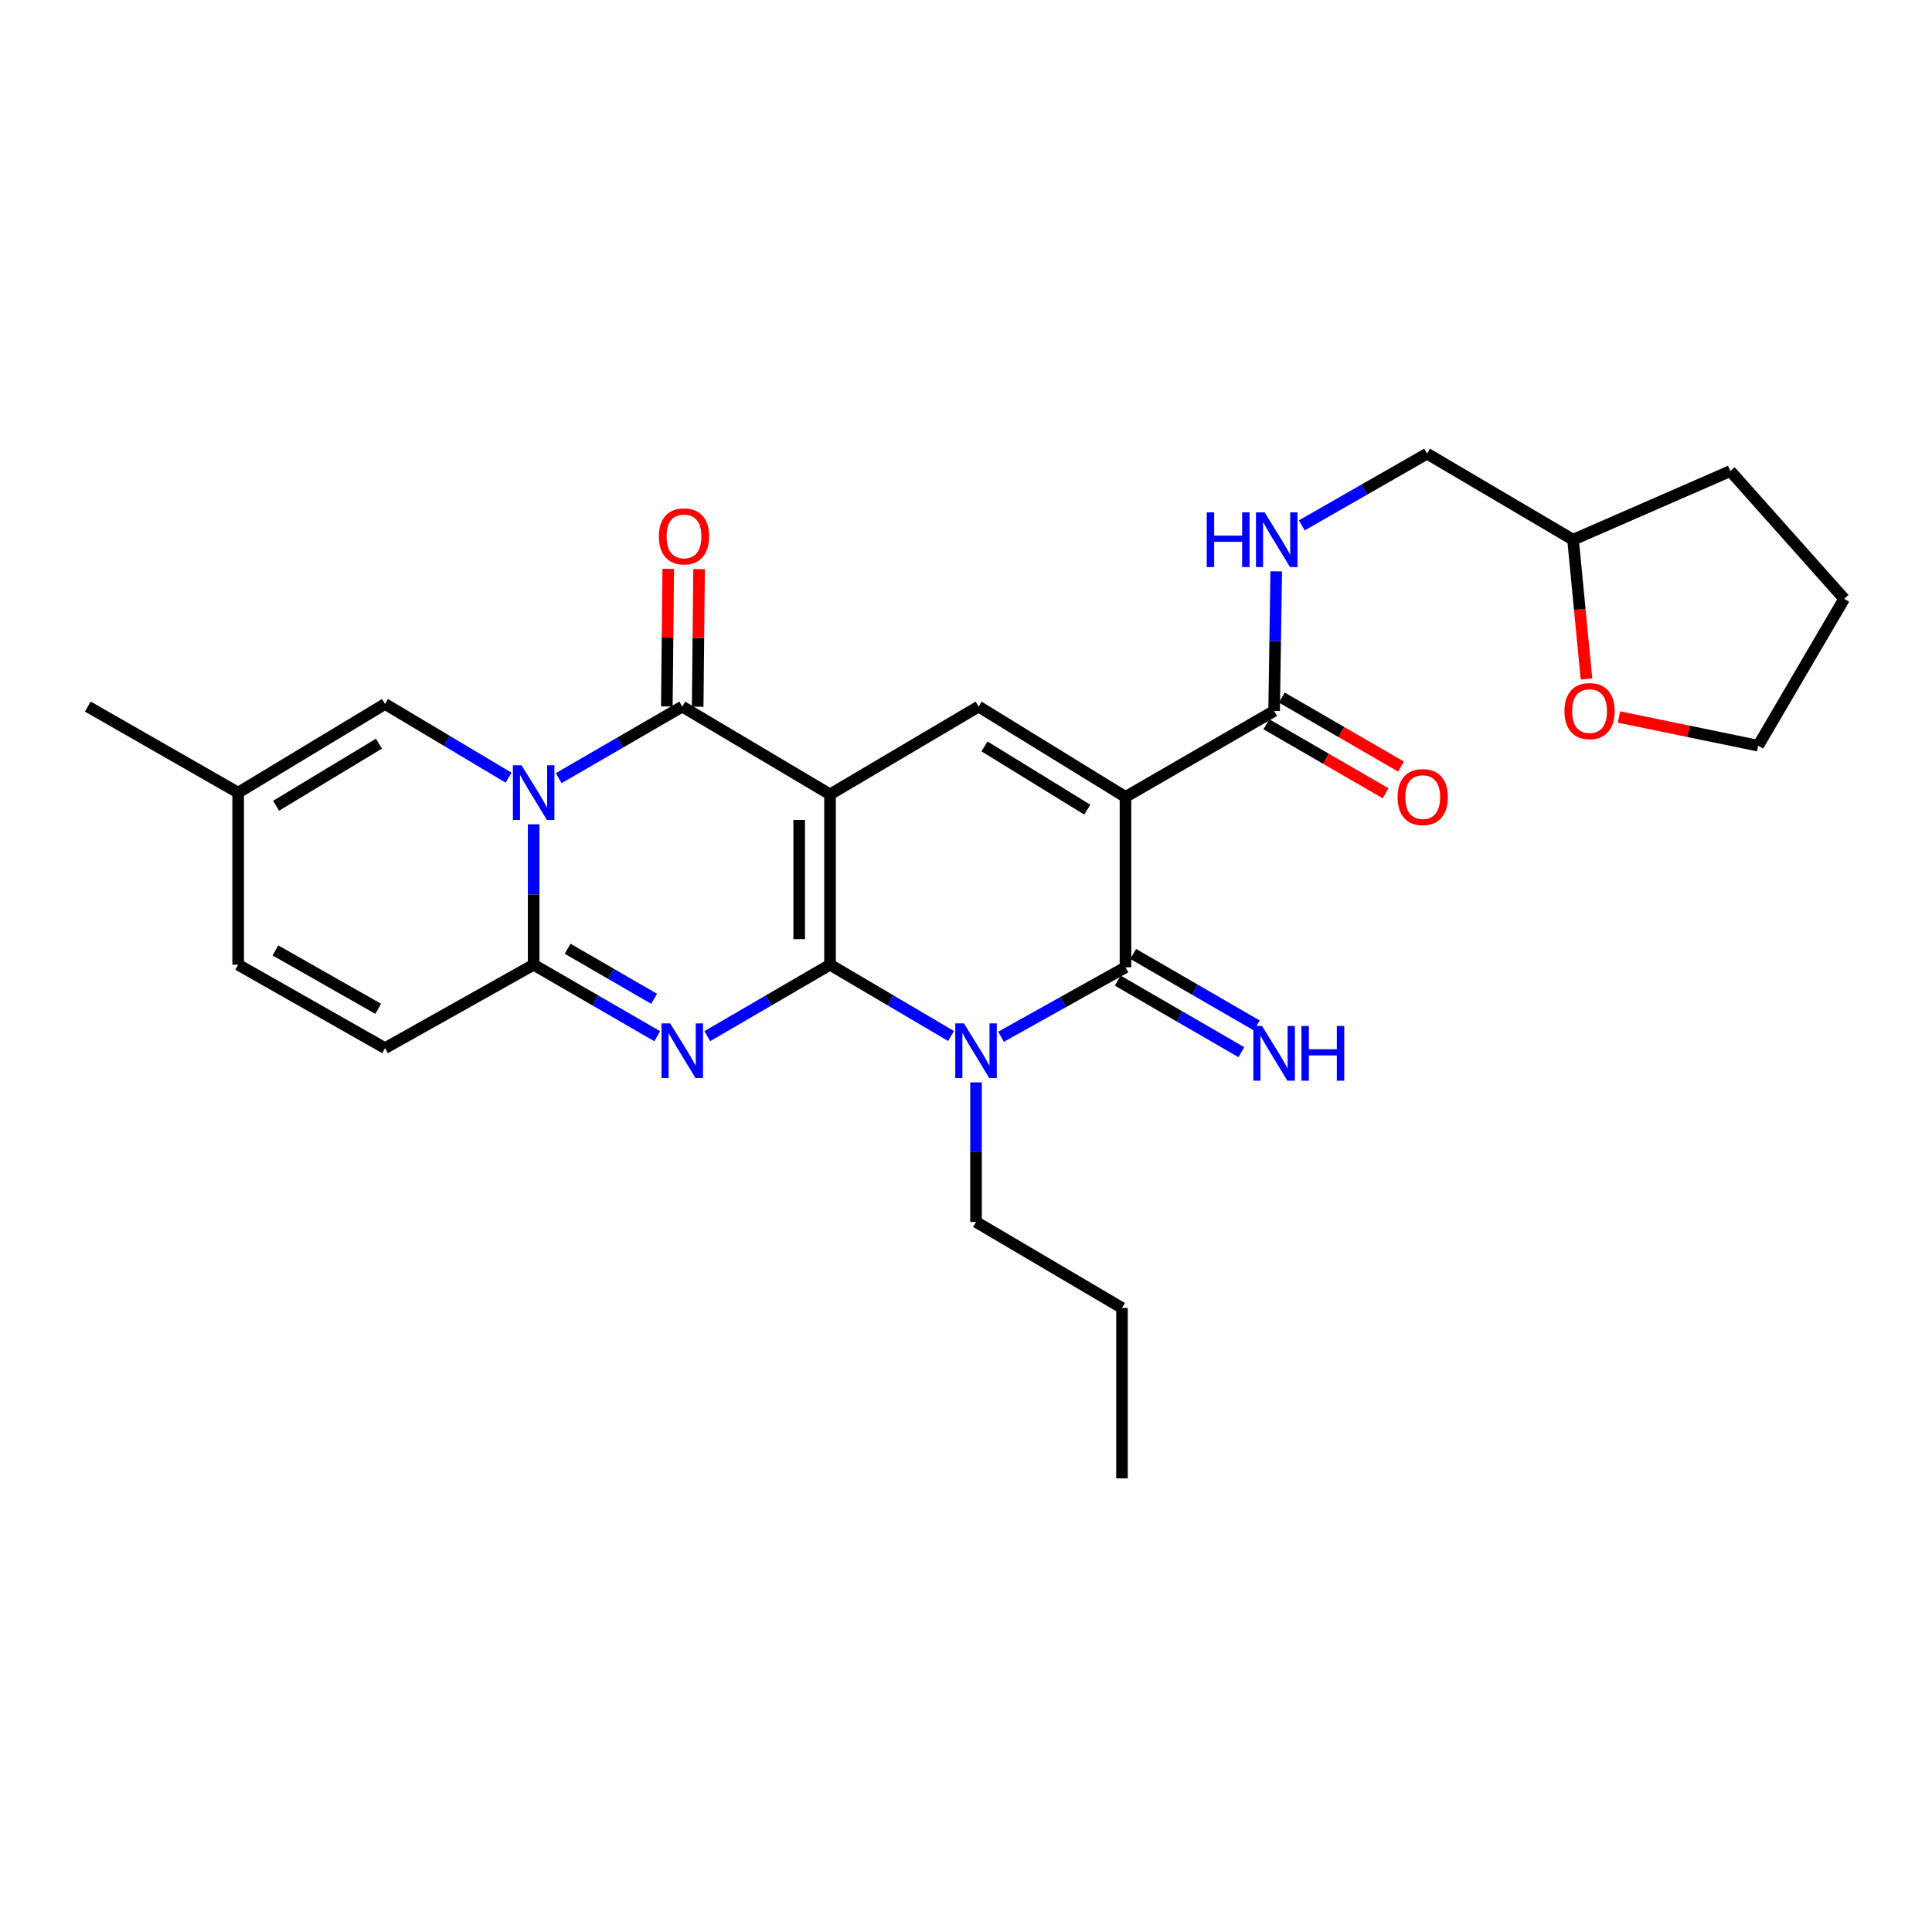 <?xml version='1.0' encoding='iso-8859-1'?>
<svg version='1.1' baseProfile='full'
              xmlns='http://www.w3.org/2000/svg'
                      xmlns:rdkit='http://www.rdkit.org/xml'
                      xmlns:xlink='http://www.w3.org/1999/xlink'
                  xml:space='preserve'
width='1000px' height='1000px' viewBox='0 0 1000 1000'>
<!-- END OF HEADER -->
<rect style='opacity:1.0;fill:#FFFFFF;stroke:none' width='1000' height='1000' x='0' y='0'> </rect>
<path class='bond-0' d='M 429.618,499.335 L 429.618,411.167' style='fill:none;fill-rule:evenodd;stroke:#000000;stroke-width:6px;stroke-linecap:butt;stroke-linejoin:miter;stroke-opacity:1' />
<path class='bond-0' d='M 413.659,486.11 L 413.659,424.393' style='fill:none;fill-rule:evenodd;stroke:#000000;stroke-width:6px;stroke-linecap:butt;stroke-linejoin:miter;stroke-opacity:1' />
<path class='bond-1' d='M 429.618,499.335 L 397.854,517.825' style='fill:none;fill-rule:evenodd;stroke:#000000;stroke-width:6px;stroke-linecap:butt;stroke-linejoin:miter;stroke-opacity:1' />
<path class='bond-1' d='M 397.854,517.825 L 366.089,536.314' style='fill:none;fill-rule:evenodd;stroke:#0000FF;stroke-width:6px;stroke-linecap:butt;stroke-linejoin:miter;stroke-opacity:1' />
<path class='bond-3' d='M 429.618,499.335 L 460.936,517.785' style='fill:none;fill-rule:evenodd;stroke:#000000;stroke-width:6px;stroke-linecap:butt;stroke-linejoin:miter;stroke-opacity:1' />
<path class='bond-3' d='M 460.936,517.785 L 492.254,536.234' style='fill:none;fill-rule:evenodd;stroke:#0000FF;stroke-width:6px;stroke-linecap:butt;stroke-linejoin:miter;stroke-opacity:1' />
<path class='bond-5' d='M 429.618,411.167 L 353.137,365.727' style='fill:none;fill-rule:evenodd;stroke:#000000;stroke-width:6px;stroke-linecap:butt;stroke-linejoin:miter;stroke-opacity:1' />
<path class='bond-8' d='M 429.618,411.167 L 506.517,365.727' style='fill:none;fill-rule:evenodd;stroke:#000000;stroke-width:6px;stroke-linecap:butt;stroke-linejoin:miter;stroke-opacity:1' />
<path class='bond-7' d='M 340.175,536.351 L 308.198,517.843' style='fill:none;fill-rule:evenodd;stroke:#0000FF;stroke-width:6px;stroke-linecap:butt;stroke-linejoin:miter;stroke-opacity:1' />
<path class='bond-7' d='M 308.198,517.843 L 276.221,499.335' style='fill:none;fill-rule:evenodd;stroke:#000000;stroke-width:6px;stroke-linecap:butt;stroke-linejoin:miter;stroke-opacity:1' />
<path class='bond-7' d='M 338.577,516.986 L 316.192,504.03' style='fill:none;fill-rule:evenodd;stroke:#0000FF;stroke-width:6px;stroke-linecap:butt;stroke-linejoin:miter;stroke-opacity:1' />
<path class='bond-7' d='M 316.192,504.03 L 293.808,491.075' style='fill:none;fill-rule:evenodd;stroke:#000000;stroke-width:6px;stroke-linecap:butt;stroke-linejoin:miter;stroke-opacity:1' />
<path class='bond-2' d='M 276.221,426.658 L 276.221,462.997' style='fill:none;fill-rule:evenodd;stroke:#0000FF;stroke-width:6px;stroke-linecap:butt;stroke-linejoin:miter;stroke-opacity:1' />
<path class='bond-2' d='M 276.221,462.997 L 276.221,499.335' style='fill:none;fill-rule:evenodd;stroke:#000000;stroke-width:6px;stroke-linecap:butt;stroke-linejoin:miter;stroke-opacity:1' />
<path class='bond-10' d='M 263.241,402.528 L 231.264,383.449' style='fill:none;fill-rule:evenodd;stroke:#0000FF;stroke-width:6px;stroke-linecap:butt;stroke-linejoin:miter;stroke-opacity:1' />
<path class='bond-10' d='M 231.264,383.449 L 199.287,364.371' style='fill:none;fill-rule:evenodd;stroke:#000000;stroke-width:6px;stroke-linecap:butt;stroke-linejoin:miter;stroke-opacity:1' />
<path class='bond-29' d='M 289.183,402.765 L 321.16,384.246' style='fill:none;fill-rule:evenodd;stroke:#0000FF;stroke-width:6px;stroke-linecap:butt;stroke-linejoin:miter;stroke-opacity:1' />
<path class='bond-29' d='M 321.16,384.246 L 353.137,365.727' style='fill:none;fill-rule:evenodd;stroke:#000000;stroke-width:6px;stroke-linecap:butt;stroke-linejoin:miter;stroke-opacity:1' />
<path class='bond-6' d='M 518.142,536.621 L 550.344,518.643' style='fill:none;fill-rule:evenodd;stroke:#0000FF;stroke-width:6px;stroke-linecap:butt;stroke-linejoin:miter;stroke-opacity:1' />
<path class='bond-6' d='M 550.344,518.643 L 582.546,500.665' style='fill:none;fill-rule:evenodd;stroke:#000000;stroke-width:6px;stroke-linecap:butt;stroke-linejoin:miter;stroke-opacity:1' />
<path class='bond-19' d='M 505.187,560.229 L 505.187,596.351' style='fill:none;fill-rule:evenodd;stroke:#0000FF;stroke-width:6px;stroke-linecap:butt;stroke-linejoin:miter;stroke-opacity:1' />
<path class='bond-19' d='M 505.187,596.351 L 505.187,632.473' style='fill:none;fill-rule:evenodd;stroke:#000000;stroke-width:6px;stroke-linecap:butt;stroke-linejoin:miter;stroke-opacity:1' />
<path class='bond-4' d='M 582.546,412.497 L 582.546,500.665' style='fill:none;fill-rule:evenodd;stroke:#000000;stroke-width:6px;stroke-linecap:butt;stroke-linejoin:miter;stroke-opacity:1' />
<path class='bond-9' d='M 582.546,412.497 L 659.48,367.979' style='fill:none;fill-rule:evenodd;stroke:#000000;stroke-width:6px;stroke-linecap:butt;stroke-linejoin:miter;stroke-opacity:1' />
<path class='bond-28' d='M 582.546,412.497 L 506.517,365.727' style='fill:none;fill-rule:evenodd;stroke:#000000;stroke-width:6px;stroke-linecap:butt;stroke-linejoin:miter;stroke-opacity:1' />
<path class='bond-28' d='M 562.78,419.075 L 509.559,386.336' style='fill:none;fill-rule:evenodd;stroke:#000000;stroke-width:6px;stroke-linecap:butt;stroke-linejoin:miter;stroke-opacity:1' />
<path class='bond-16' d='M 361.116,365.808 L 361.478,330.202' style='fill:none;fill-rule:evenodd;stroke:#000000;stroke-width:6px;stroke-linecap:butt;stroke-linejoin:miter;stroke-opacity:1' />
<path class='bond-16' d='M 361.478,330.202 L 361.839,294.596' style='fill:none;fill-rule:evenodd;stroke:#FF0000;stroke-width:6px;stroke-linecap:butt;stroke-linejoin:miter;stroke-opacity:1' />
<path class='bond-16' d='M 345.157,365.646 L 345.519,330.04' style='fill:none;fill-rule:evenodd;stroke:#000000;stroke-width:6px;stroke-linecap:butt;stroke-linejoin:miter;stroke-opacity:1' />
<path class='bond-16' d='M 345.519,330.04 L 345.881,294.434' style='fill:none;fill-rule:evenodd;stroke:#FF0000;stroke-width:6px;stroke-linecap:butt;stroke-linejoin:miter;stroke-opacity:1' />
<path class='bond-12' d='M 578.548,507.571 L 610.534,526.09' style='fill:none;fill-rule:evenodd;stroke:#000000;stroke-width:6px;stroke-linecap:butt;stroke-linejoin:miter;stroke-opacity:1' />
<path class='bond-12' d='M 610.534,526.09 L 642.519,544.61' style='fill:none;fill-rule:evenodd;stroke:#0000FF;stroke-width:6px;stroke-linecap:butt;stroke-linejoin:miter;stroke-opacity:1' />
<path class='bond-12' d='M 586.545,493.759 L 618.53,512.279' style='fill:none;fill-rule:evenodd;stroke:#000000;stroke-width:6px;stroke-linecap:butt;stroke-linejoin:miter;stroke-opacity:1' />
<path class='bond-12' d='M 618.53,512.279 L 650.516,530.799' style='fill:none;fill-rule:evenodd;stroke:#0000FF;stroke-width:6px;stroke-linecap:butt;stroke-linejoin:miter;stroke-opacity:1' />
<path class='bond-11' d='M 276.221,499.335 L 199.287,542.514' style='fill:none;fill-rule:evenodd;stroke:#000000;stroke-width:6px;stroke-linecap:butt;stroke-linejoin:miter;stroke-opacity:1' />
<path class='bond-14' d='M 659.48,367.979 L 660.029,331.857' style='fill:none;fill-rule:evenodd;stroke:#000000;stroke-width:6px;stroke-linecap:butt;stroke-linejoin:miter;stroke-opacity:1' />
<path class='bond-14' d='M 660.029,331.857 L 660.579,295.735' style='fill:none;fill-rule:evenodd;stroke:#0000FF;stroke-width:6px;stroke-linecap:butt;stroke-linejoin:miter;stroke-opacity:1' />
<path class='bond-17' d='M 655.483,374.886 L 686.33,392.74' style='fill:none;fill-rule:evenodd;stroke:#000000;stroke-width:6px;stroke-linecap:butt;stroke-linejoin:miter;stroke-opacity:1' />
<path class='bond-17' d='M 686.33,392.74 L 717.177,410.594' style='fill:none;fill-rule:evenodd;stroke:#FF0000;stroke-width:6px;stroke-linecap:butt;stroke-linejoin:miter;stroke-opacity:1' />
<path class='bond-17' d='M 663.477,361.073 L 694.325,378.927' style='fill:none;fill-rule:evenodd;stroke:#000000;stroke-width:6px;stroke-linecap:butt;stroke-linejoin:miter;stroke-opacity:1' />
<path class='bond-17' d='M 694.325,378.927 L 725.172,396.781' style='fill:none;fill-rule:evenodd;stroke:#FF0000;stroke-width:6px;stroke-linecap:butt;stroke-linejoin:miter;stroke-opacity:1' />
<path class='bond-30' d='M 199.287,364.371 L 123.266,410.272' style='fill:none;fill-rule:evenodd;stroke:#000000;stroke-width:6px;stroke-linecap:butt;stroke-linejoin:miter;stroke-opacity:1' />
<path class='bond-30' d='M 196.133,384.918 L 142.919,417.049' style='fill:none;fill-rule:evenodd;stroke:#000000;stroke-width:6px;stroke-linecap:butt;stroke-linejoin:miter;stroke-opacity:1' />
<path class='bond-15' d='M 199.287,542.514 L 123.266,499.335' style='fill:none;fill-rule:evenodd;stroke:#000000;stroke-width:6px;stroke-linecap:butt;stroke-linejoin:miter;stroke-opacity:1' />
<path class='bond-15' d='M 195.766,522.16 L 142.551,491.935' style='fill:none;fill-rule:evenodd;stroke:#000000;stroke-width:6px;stroke-linecap:butt;stroke-linejoin:miter;stroke-opacity:1' />
<path class='bond-13' d='M 123.266,410.272 L 123.266,499.335' style='fill:none;fill-rule:evenodd;stroke:#000000;stroke-width:6px;stroke-linecap:butt;stroke-linejoin:miter;stroke-opacity:1' />
<path class='bond-22' d='M 123.266,410.272 L 45.455,365.727' style='fill:none;fill-rule:evenodd;stroke:#000000;stroke-width:6px;stroke-linecap:butt;stroke-linejoin:miter;stroke-opacity:1' />
<path class='bond-20' d='M 673.81,271.929 L 706.229,253.372' style='fill:none;fill-rule:evenodd;stroke:#0000FF;stroke-width:6px;stroke-linecap:butt;stroke-linejoin:miter;stroke-opacity:1' />
<path class='bond-20' d='M 706.229,253.372 L 738.648,234.814' style='fill:none;fill-rule:evenodd;stroke:#000000;stroke-width:6px;stroke-linecap:butt;stroke-linejoin:miter;stroke-opacity:1' />
<path class='bond-18' d='M 821.159,351.433 L 817.684,315.396' style='fill:none;fill-rule:evenodd;stroke:#FF0000;stroke-width:6px;stroke-linecap:butt;stroke-linejoin:miter;stroke-opacity:1' />
<path class='bond-18' d='M 817.684,315.396 L 814.208,279.359' style='fill:none;fill-rule:evenodd;stroke:#000000;stroke-width:6px;stroke-linecap:butt;stroke-linejoin:miter;stroke-opacity:1' />
<path class='bond-23' d='M 837.983,371.118 L 874,378.544' style='fill:none;fill-rule:evenodd;stroke:#FF0000;stroke-width:6px;stroke-linecap:butt;stroke-linejoin:miter;stroke-opacity:1' />
<path class='bond-23' d='M 874,378.544 L 910.018,385.969' style='fill:none;fill-rule:evenodd;stroke:#000000;stroke-width:6px;stroke-linecap:butt;stroke-linejoin:miter;stroke-opacity:1' />
<path class='bond-24' d='M 505.187,632.473 L 580.738,677' style='fill:none;fill-rule:evenodd;stroke:#000000;stroke-width:6px;stroke-linecap:butt;stroke-linejoin:miter;stroke-opacity:1' />
<path class='bond-21' d='M 738.648,234.814 L 814.208,279.359' style='fill:none;fill-rule:evenodd;stroke:#000000;stroke-width:6px;stroke-linecap:butt;stroke-linejoin:miter;stroke-opacity:1' />
<path class='bond-25' d='M 814.208,279.359 L 895.628,243.823' style='fill:none;fill-rule:evenodd;stroke:#000000;stroke-width:6px;stroke-linecap:butt;stroke-linejoin:miter;stroke-opacity:1' />
<path class='bond-31' d='M 910.018,385.969 L 954.545,309.94' style='fill:none;fill-rule:evenodd;stroke:#000000;stroke-width:6px;stroke-linecap:butt;stroke-linejoin:miter;stroke-opacity:1' />
<path class='bond-27' d='M 580.738,677 L 580.738,765.186' style='fill:none;fill-rule:evenodd;stroke:#000000;stroke-width:6px;stroke-linecap:butt;stroke-linejoin:miter;stroke-opacity:1' />
<path class='bond-26' d='M 895.628,243.823 L 954.545,309.94' style='fill:none;fill-rule:evenodd;stroke:#000000;stroke-width:6px;stroke-linecap:butt;stroke-linejoin:miter;stroke-opacity:1' />
<path  class='atom-2' d='M 346.877 529.693
L 356.157 544.693
Q 357.077 546.173, 358.557 548.853
Q 360.037 551.533, 360.117 551.693
L 360.117 529.693
L 363.877 529.693
L 363.877 558.013
L 359.997 558.013
L 350.037 541.613
Q 348.877 539.693, 347.637 537.493
Q 346.437 535.293, 346.077 534.613
L 346.077 558.013
L 342.397 558.013
L 342.397 529.693
L 346.877 529.693
' fill='#0000FF'/>
<path  class='atom-3' d='M 269.961 396.112
L 279.241 411.112
Q 280.161 412.592, 281.641 415.272
Q 283.121 417.952, 283.201 418.112
L 283.201 396.112
L 286.961 396.112
L 286.961 424.432
L 283.081 424.432
L 273.121 408.032
Q 271.961 406.112, 270.721 403.912
Q 269.521 401.712, 269.161 401.032
L 269.161 424.432
L 265.481 424.432
L 265.481 396.112
L 269.961 396.112
' fill='#0000FF'/>
<path  class='atom-4' d='M 498.927 529.693
L 508.207 544.693
Q 509.127 546.173, 510.607 548.853
Q 512.087 551.533, 512.167 551.693
L 512.167 529.693
L 515.927 529.693
L 515.927 558.013
L 512.047 558.013
L 502.087 541.613
Q 500.927 539.693, 499.687 537.493
Q 498.487 535.293, 498.127 534.613
L 498.127 558.013
L 494.447 558.013
L 494.447 529.693
L 498.927 529.693
' fill='#0000FF'/>
<path  class='atom-13' d='M 653.22 531.05
L 662.5 546.05
Q 663.42 547.53, 664.9 550.21
Q 666.38 552.89, 666.46 553.05
L 666.46 531.05
L 670.22 531.05
L 670.22 559.37
L 666.34 559.37
L 656.38 542.97
Q 655.22 541.05, 653.98 538.85
Q 652.78 536.65, 652.42 535.97
L 652.42 559.37
L 648.74 559.37
L 648.74 531.05
L 653.22 531.05
' fill='#0000FF'/>
<path  class='atom-13' d='M 673.62 531.05
L 677.46 531.05
L 677.46 543.09
L 691.94 543.09
L 691.94 531.05
L 695.78 531.05
L 695.78 559.37
L 691.94 559.37
L 691.94 546.29
L 677.46 546.29
L 677.46 559.37
L 673.62 559.37
L 673.62 531.05
' fill='#0000FF'/>
<path  class='atom-15' d='M 624.608 265.199
L 628.448 265.199
L 628.448 277.239
L 642.928 277.239
L 642.928 265.199
L 646.768 265.199
L 646.768 293.519
L 642.928 293.519
L 642.928 280.439
L 628.448 280.439
L 628.448 293.519
L 624.608 293.519
L 624.608 265.199
' fill='#0000FF'/>
<path  class='atom-15' d='M 654.568 265.199
L 663.848 280.199
Q 664.768 281.679, 666.248 284.359
Q 667.728 287.039, 667.808 287.199
L 667.808 265.199
L 671.568 265.199
L 671.568 293.519
L 667.688 293.519
L 657.728 277.119
Q 656.568 275.199, 655.328 272.999
Q 654.128 270.799, 653.768 270.119
L 653.768 293.519
L 650.088 293.519
L 650.088 265.199
L 654.568 265.199
' fill='#0000FF'/>
<path  class='atom-17' d='M 341.032 277.631
Q 341.032 270.831, 344.392 267.031
Q 347.752 263.231, 354.032 263.231
Q 360.312 263.231, 363.672 267.031
Q 367.032 270.831, 367.032 277.631
Q 367.032 284.511, 363.632 288.431
Q 360.232 292.311, 354.032 292.311
Q 347.792 292.311, 344.392 288.431
Q 341.032 284.551, 341.032 277.631
M 354.032 289.111
Q 358.352 289.111, 360.672 286.231
Q 363.032 283.311, 363.032 277.631
Q 363.032 272.071, 360.672 269.271
Q 358.352 266.431, 354.032 266.431
Q 349.712 266.431, 347.352 269.231
Q 345.032 272.031, 345.032 277.631
Q 345.032 283.351, 347.352 286.231
Q 349.712 289.111, 354.032 289.111
' fill='#FF0000'/>
<path  class='atom-18' d='M 723.396 412.577
Q 723.396 405.777, 726.756 401.977
Q 730.116 398.177, 736.396 398.177
Q 742.676 398.177, 746.036 401.977
Q 749.396 405.777, 749.396 412.577
Q 749.396 419.457, 745.996 423.377
Q 742.596 427.257, 736.396 427.257
Q 730.156 427.257, 726.756 423.377
Q 723.396 419.497, 723.396 412.577
M 736.396 424.057
Q 740.716 424.057, 743.036 421.177
Q 745.396 418.257, 745.396 412.577
Q 745.396 407.017, 743.036 404.217
Q 740.716 401.377, 736.396 401.377
Q 732.076 401.377, 729.716 404.177
Q 727.396 406.977, 727.396 412.577
Q 727.396 418.297, 729.716 421.177
Q 732.076 424.057, 736.396 424.057
' fill='#FF0000'/>
<path  class='atom-19' d='M 809.755 368.059
Q 809.755 361.259, 813.115 357.459
Q 816.475 353.659, 822.755 353.659
Q 829.035 353.659, 832.395 357.459
Q 835.755 361.259, 835.755 368.059
Q 835.755 374.939, 832.355 378.859
Q 828.955 382.739, 822.755 382.739
Q 816.515 382.739, 813.115 378.859
Q 809.755 374.979, 809.755 368.059
M 822.755 379.539
Q 827.075 379.539, 829.395 376.659
Q 831.755 373.739, 831.755 368.059
Q 831.755 362.499, 829.395 359.699
Q 827.075 356.859, 822.755 356.859
Q 818.435 356.859, 816.075 359.659
Q 813.755 362.459, 813.755 368.059
Q 813.755 373.779, 816.075 376.659
Q 818.435 379.539, 822.755 379.539
' fill='#FF0000'/>
</svg>
